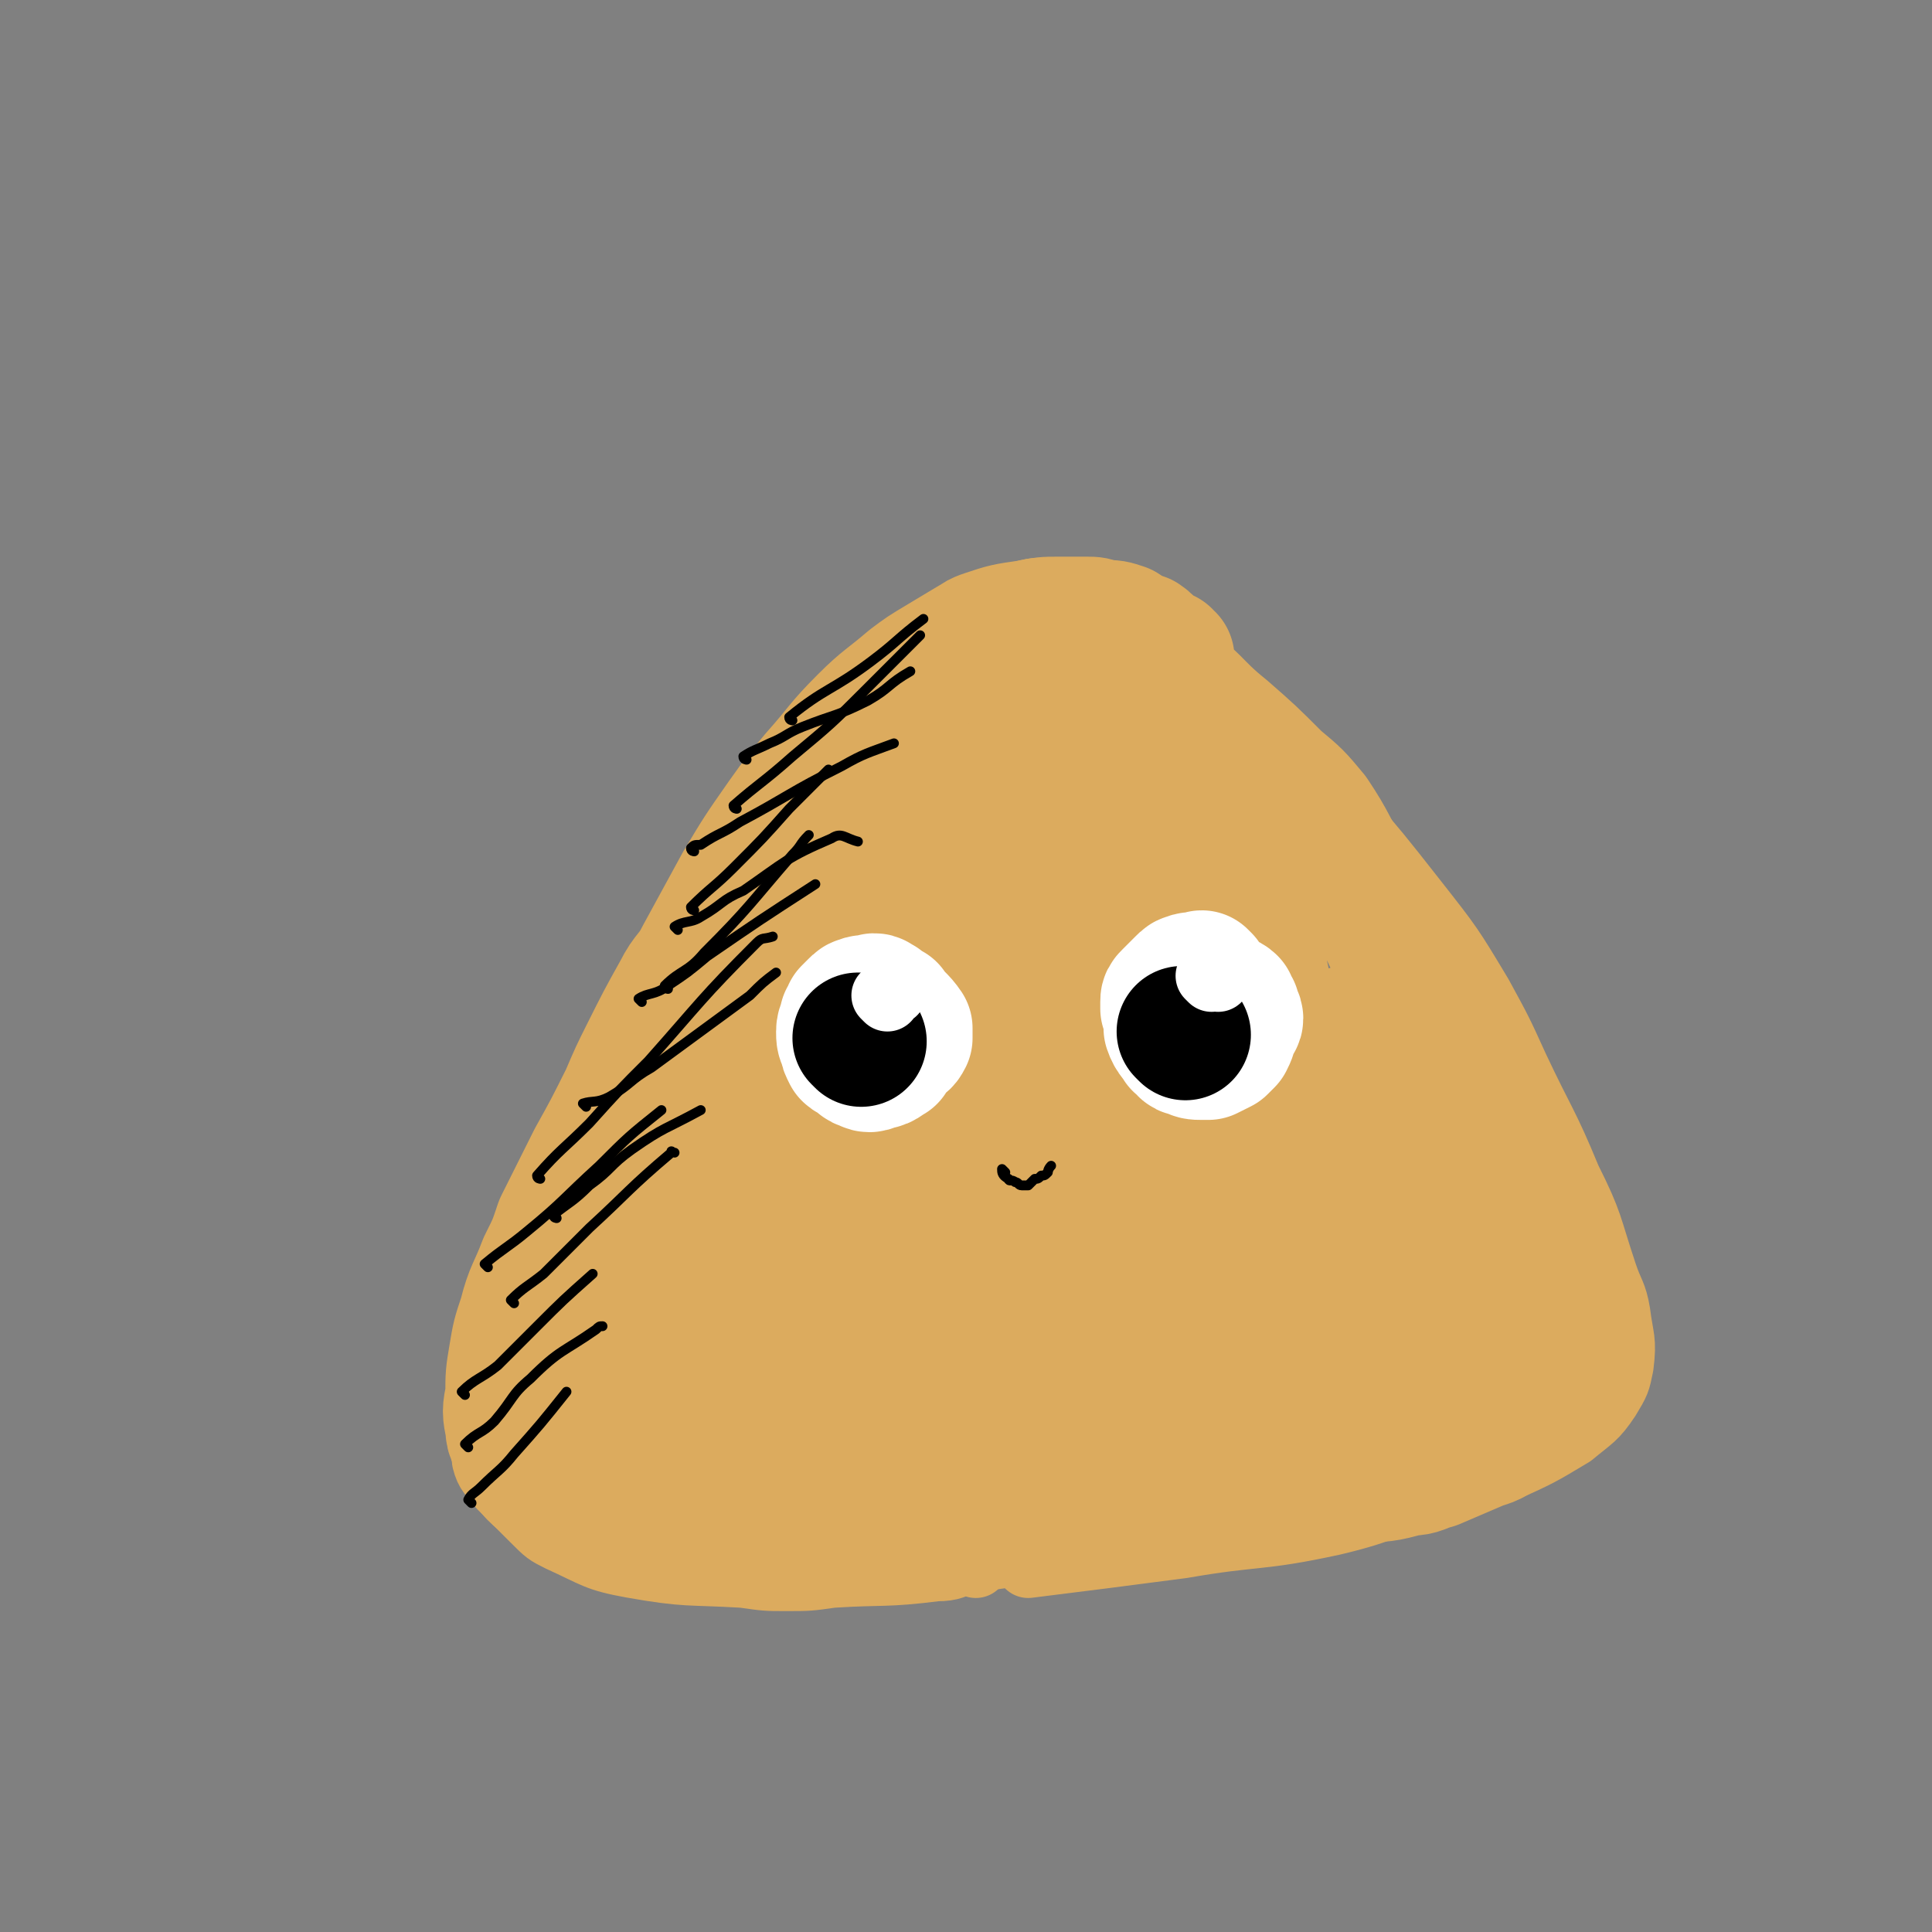 <svg viewBox='0 0 590 590' version='1.1' xmlns='http://www.w3.org/2000/svg' xmlns:xlink='http://www.w3.org/1999/xlink'><rect x="0" y="0" width="590" height="590" fill="#808080" stroke="none"/><g fill='none' stroke='#DCAB5E' stroke-width='20' stroke-linecap='round' stroke-linejoin='round'><path d='M298,478c0,0 0,-1 -1,-1 -1,0 -1,0 -2,0 -4,1 -4,2 -9,2 -16,2 -16,1 -32,2 -7,1 -7,1 -14,1 -6,0 -6,0 -13,-1 -17,-1 -17,0 -34,-3 -11,-2 -11,-3 -22,-8 -4,-2 -4,-2 -8,-6 -5,-5 -5,-5 -10,-10 -3,-4 -4,-4 -5,-8 -1,-10 0,-10 1,-20 2,-11 2,-11 6,-21 6,-17 7,-17 15,-33 8,-14 8,-14 16,-27 6,-9 7,-9 12,-18 7,-11 7,-12 14,-24 6,-11 5,-11 12,-21 4,-8 4,-7 9,-14 5,-7 5,-7 10,-14 7,-11 6,-11 13,-22 5,-6 5,-6 10,-12 8,-10 7,-10 16,-19 4,-5 4,-6 10,-10 8,-5 8,-6 18,-9 6,-2 7,-2 13,-1 8,1 9,1 16,5 14,8 14,9 26,19 10,7 10,7 18,15 14,13 13,13 26,27 12,14 12,14 23,28 11,14 11,14 20,29 6,11 6,11 11,22 8,17 9,17 16,34 7,14 6,14 11,29 2,6 3,6 4,12 1,8 2,8 1,16 -1,5 -1,5 -4,10 -4,6 -5,6 -11,11 -10,6 -10,6 -21,11 -9,3 -9,2 -18,5 -17,5 -17,7 -34,11 -23,5 -23,3 -46,7 -23,3 -23,3 -47,6 '/></g>
<g fill='none' stroke='#DCAB5E' stroke-width='40' stroke-linecap='round' stroke-linejoin='round'><path d='M357,201c0,0 -1,0 -1,-1 -1,0 -1,0 -2,0 -3,-2 -2,-3 -5,-5 -3,-1 -3,-1 -6,-3 -3,-1 -3,-1 -6,-1 -3,-1 -3,-1 -5,-1 -4,0 -4,0 -9,0 -4,0 -4,0 -9,1 -7,1 -7,1 -13,3 -3,1 -2,1 -4,2 -5,3 -5,3 -10,6 -5,3 -5,3 -9,6 -7,6 -8,6 -14,12 -8,8 -7,8 -15,17 -5,6 -5,6 -10,13 -7,10 -7,10 -13,20 -6,11 -6,11 -12,22 -3,6 -4,5 -7,11 -5,9 -5,9 -10,19 -3,6 -3,6 -6,13 -5,10 -5,10 -10,19 -5,10 -5,10 -10,20 -2,6 -2,6 -5,12 -3,8 -4,8 -6,16 -2,6 -2,6 -3,12 -1,6 -1,6 -1,12 -1,5 -1,5 0,10 0,3 1,3 2,5 3,5 2,5 5,9 3,3 4,3 8,5 7,3 7,3 14,6 8,2 9,2 17,3 7,2 7,2 13,3 6,1 6,1 13,2 8,1 8,1 17,1 13,1 13,1 26,-1 14,-1 14,-1 27,-3 10,-1 10,-2 20,-3 13,-1 13,0 26,-2 11,-1 11,-1 21,-3 7,0 7,-1 13,-2 7,-1 7,-1 14,-2 7,0 7,-1 13,-2 5,0 5,0 10,-1 7,0 8,0 15,-2 4,0 4,-1 8,-2 7,-3 7,-3 14,-6 3,-1 4,-1 7,-4 5,-5 6,-4 10,-10 4,-6 4,-6 6,-13 3,-8 4,-8 4,-17 0,-8 -1,-8 -3,-16 -2,-6 -2,-6 -5,-12 -5,-11 -5,-11 -11,-21 -3,-6 -3,-6 -7,-12 -5,-9 -4,-9 -9,-18 -4,-6 -4,-5 -8,-11 -2,-4 -2,-4 -4,-8 -3,-4 -3,-3 -5,-7 -4,-7 -3,-7 -7,-13 -4,-6 -4,-6 -8,-11 -6,-10 -5,-10 -11,-19 -5,-6 -5,-6 -11,-11 -8,-8 -8,-8 -16,-15 -10,-8 -9,-10 -19,-16 -8,-4 -9,-5 -17,-3 -18,3 -20,2 -35,13 -23,16 -24,18 -41,42 -23,35 -21,37 -39,76 -13,29 -12,30 -21,60 -2,6 -3,14 0,12 13,-12 18,-19 33,-39 17,-25 16,-26 32,-51 18,-30 19,-29 36,-59 5,-8 6,-9 8,-17 1,-3 1,-7 -1,-6 -4,4 -5,8 -10,15 -31,50 -32,49 -62,100 -17,29 -23,29 -32,60 -4,13 -2,23 7,27 11,5 19,0 32,-10 22,-17 24,-19 39,-43 21,-38 21,-40 34,-81 5,-17 10,-26 2,-37 -9,-11 -20,-11 -36,-5 -28,11 -32,14 -52,38 -34,42 -38,45 -55,95 -8,22 -10,38 5,49 19,14 40,16 64,0 48,-33 45,-47 79,-99 17,-25 16,-26 24,-55 7,-25 13,-34 6,-52 -4,-10 -17,-12 -28,-4 -39,31 -44,36 -72,80 -21,33 -24,38 -27,76 -2,19 3,29 18,37 14,9 26,8 41,-4 37,-29 40,-35 63,-78 16,-30 13,-35 15,-69 0,-15 -1,-22 -10,-30 -6,-6 -13,-6 -21,1 -37,30 -40,32 -68,72 -17,24 -19,28 -21,56 -2,28 -3,43 13,57 12,11 28,8 43,-6 40,-38 38,-47 66,-98 12,-24 10,-27 14,-53 1,-6 1,-15 -4,-13 -18,6 -28,8 -41,29 -26,43 -29,50 -36,99 -2,19 4,38 18,37 23,0 35,-14 56,-38 15,-18 12,-23 16,-46 3,-15 5,-26 -4,-30 -10,-5 -20,1 -33,13 -23,19 -25,21 -38,49 -13,27 -22,41 -15,59 5,12 26,13 39,2 25,-19 26,-28 37,-61 12,-34 17,-43 9,-72 -4,-15 -17,-21 -32,-16 -31,10 -36,18 -59,46 -21,26 -28,31 -30,63 -2,24 4,55 21,49 39,-14 54,-39 90,-88 15,-20 14,-27 12,-51 -2,-15 -7,-29 -21,-27 -32,4 -43,13 -70,41 -26,26 -34,35 -35,67 -1,22 10,43 29,41 37,-2 49,-16 83,-47 23,-20 15,-28 31,-55 4,-6 6,-11 8,-10 3,0 2,5 2,11 3,37 5,37 6,75 0,13 3,19 -4,27 -6,6 -15,8 -23,2 -16,-12 -21,-17 -25,-37 -5,-24 0,-28 8,-51 4,-12 5,-13 15,-20 8,-4 13,-8 20,-2 16,12 16,18 26,38 5,11 7,13 4,25 -3,17 -3,22 -16,33 -11,9 -18,9 -31,8 -7,-1 -10,-6 -10,-13 -1,-12 -2,-17 7,-26 13,-13 19,-17 37,-17 15,0 20,6 29,17 4,7 1,12 -4,19 -9,12 -10,15 -25,20 -14,5 -19,4 -32,0 -5,-2 -6,-8 -2,-13 10,-13 13,-16 29,-22 8,-3 14,-1 19,4 3,3 1,7 -4,11 -19,17 -21,17 -44,30 -11,6 -14,10 -23,7 -7,-1 -10,-7 -10,-15 0,-9 2,-12 10,-19 9,-7 12,-6 23,-8 2,-1 5,1 4,3 0,3 -3,3 -7,6 '/></g>
<g fill='none' stroke='#FFFFFF' stroke-width='40' stroke-linecap='round' stroke-linejoin='round'><path d='M268,306c0,0 0,-1 -1,-1 -1,0 -1,1 -2,1 -1,0 -1,-1 -2,0 -1,0 -1,0 -2,1 -1,1 -1,1 -2,2 0,1 0,1 -1,2 0,2 -1,2 -1,4 0,2 0,2 1,4 0,1 0,1 1,3 1,1 1,0 2,1 2,1 1,2 3,2 1,1 2,1 3,0 3,0 3,-1 5,-2 1,-2 1,-2 2,-3 2,-2 2,-1 3,-3 0,-1 0,-2 0,-3 -2,-3 -3,-3 -5,-6 -2,-1 -2,-1 -3,-2 0,0 0,0 0,0 '/><path d='M368,299c0,0 -1,-1 -1,-1 -1,0 -1,1 -2,1 -1,0 -1,-1 -2,0 -1,0 -1,0 -2,1 -1,1 -1,1 -2,2 -1,1 -1,1 -2,2 -1,1 -1,1 -1,2 0,1 0,1 0,2 1,2 1,2 1,4 1,0 1,0 1,1 0,0 -1,1 -1,1 1,3 2,3 3,5 2,1 1,2 3,2 2,1 2,1 4,1 1,0 1,0 2,0 2,-1 2,-1 4,-2 1,-1 1,-1 2,-2 1,-2 1,-2 1,-4 1,-2 2,-2 2,-3 0,-1 -1,-1 -1,-3 -1,-1 -1,-1 -1,-2 -1,-1 -2,-1 -3,-1 '/></g>
<g fill='none' stroke='#000000' stroke-width='40' stroke-linecap='round' stroke-linejoin='round'><path d='M263,318c0,0 -1,-1 -1,-1 '/><path d='M362,316c0,0 -1,-1 -1,-1 '/></g>
<g fill='none' stroke='#FFFFFF' stroke-width='20' stroke-linecap='round' stroke-linejoin='round'><path d='M271,305c0,0 -1,-1 -1,-1 1,0 1,0 3,-1 '/><path d='M370,299c0,0 -1,-1 -1,-1 0,0 1,0 3,1 '/></g>
<g fill='none' stroke='#000000' stroke-width='3' stroke-linecap='round' stroke-linejoin='round'><path d='M307,358c0,0 -1,-1 -1,-1 0,1 0,2 2,3 0,1 1,0 2,1 1,0 1,1 2,1 1,0 1,0 2,0 1,-1 1,-1 2,-2 1,0 1,0 2,-1 1,0 1,0 2,-1 0,0 0,-1 1,-2 '/><path d='M228,232c0,0 -1,0 -1,-1 3,-2 4,-2 8,-4 5,-2 5,-3 10,-5 10,-4 10,-3 20,-8 7,-4 6,-5 13,-9 '/><path d='M212,260c0,0 -1,0 -1,-1 1,-1 1,-1 3,-1 6,-4 6,-3 12,-7 15,-8 15,-9 31,-17 7,-4 8,-4 16,-7 '/><path d='M207,284c0,0 -1,-1 -1,-1 3,-2 5,-1 8,-3 7,-4 6,-5 13,-8 13,-9 13,-10 27,-16 3,-2 4,0 8,1 '/><path d='M196,306c0,0 -1,-1 -1,-1 3,-2 5,-1 9,-4 6,-4 6,-4 12,-9 16,-11 16,-11 33,-22 '/><path d='M179,338c0,0 -1,-1 -1,-1 3,-1 4,0 8,-2 7,-4 6,-5 13,-9 15,-11 15,-11 30,-22 4,-4 4,-4 8,-7 '/><path d='M170,372c0,0 -1,0 -1,-1 5,-4 6,-4 11,-9 7,-5 6,-6 13,-11 10,-7 10,-6 21,-12 0,0 0,0 0,0 '/><path d='M157,398c0,0 -1,-1 -1,-1 4,-4 5,-4 10,-8 7,-7 7,-7 14,-14 12,-11 12,-12 25,-23 0,-1 0,0 1,0 '/><path d='M142,426c0,0 -1,-1 -1,-1 4,-4 6,-4 11,-8 6,-6 6,-6 12,-12 8,-8 8,-8 17,-16 '/><path d='M143,442c0,0 -1,-1 -1,-1 4,-4 5,-3 9,-7 6,-7 5,-8 11,-13 9,-9 10,-8 20,-15 1,-1 1,-1 2,-1 '/><path d='M144,459c0,0 -1,-1 -1,-1 1,-2 2,-2 4,-4 5,-5 6,-5 10,-10 8,-9 8,-9 16,-19 '/><path d='M149,387c0,0 -1,-1 -1,-1 6,-5 7,-5 13,-10 11,-9 11,-10 22,-20 9,-9 9,-9 19,-17 '/><path d='M165,360c0,0 -1,0 -1,-1 7,-8 8,-8 16,-16 9,-10 9,-10 18,-19 16,-18 16,-19 33,-36 2,-2 2,-1 5,-2 '/><path d='M204,302c0,0 -1,0 -1,-1 5,-5 7,-4 12,-10 14,-14 14,-15 27,-30 3,-3 2,-3 5,-6 '/><path d='M212,278c0,0 -1,0 -1,-1 6,-6 7,-6 13,-12 9,-9 9,-9 17,-18 6,-6 6,-6 12,-12 '/><path d='M225,247c0,0 -1,0 -1,-1 8,-7 9,-7 18,-15 12,-10 12,-10 23,-21 8,-8 8,-8 16,-16 '/><path d='M242,220c0,0 -1,0 -1,-1 11,-9 13,-8 25,-17 8,-6 8,-7 16,-13 '/></g>
</svg>
